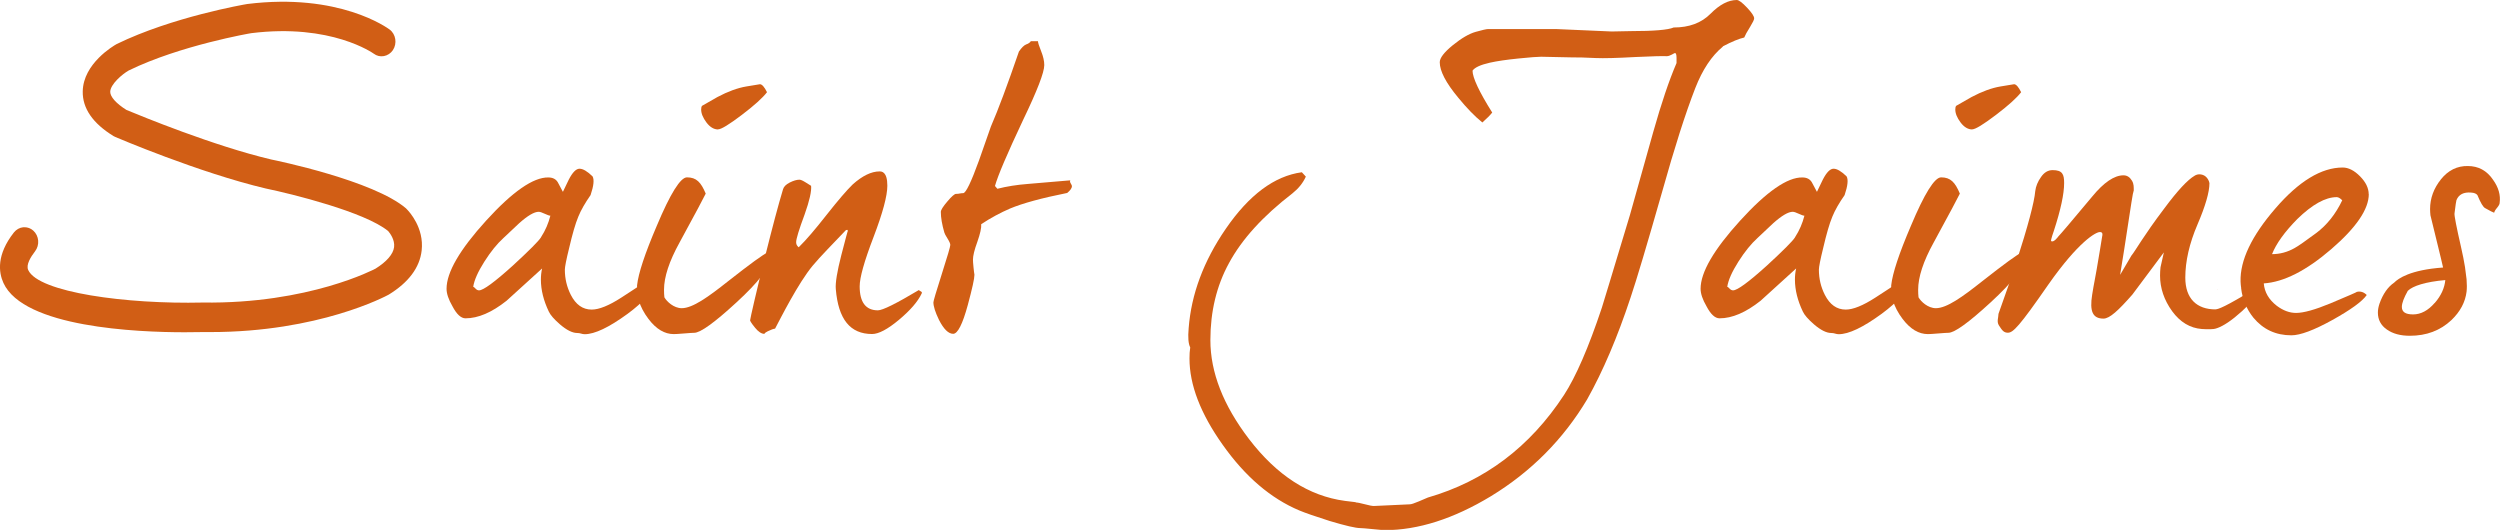<?xml version="1.0" encoding="UTF-8"?> <svg xmlns="http://www.w3.org/2000/svg" id="Calque_1" viewBox="0 0 269.23 57.06"><defs><style>.cls-1{fill:#d15e15;}</style></defs><path class="cls-1" d="M77.33,13.93c.34,0,1.19-.52,2.55-1.55,1.36-1.03,2.26-1.85,2.72-2.45-.28-.57-.54-.86-.76-.86-.03,0-.52.08-1.46.24-.95.16-1.99.54-3.12,1.14-.54.32-1.09.63-1.66.95-.06.09-.09.21-.09.39,0,.43.19.89.57,1.4.38.5.8.75,1.25.75Z"></path><path class="cls-1" d="M115.27,19.42c-1.53.14-3.06.27-4.59.39-1.16.09-2.25.26-3.27.52l-.26-.3c.31-1.12,1.32-3.48,3.02-7.09,1.53-3.18,2.29-5.15,2.29-5.93,0-.43-.11-.93-.34-1.5-.23-.57-.34-.93-.34-1.07h-.77c-.09.14-.25.26-.49.34-.24.09-.5.35-.79.77-1.22,3.55-2.22,6.24-3.02,8.08-.42,1.2-.85,2.42-1.28,3.65-.85,2.35-1.42,3.52-1.7,3.52-.14,0-.27.02-.38.04-.11.03-.25.04-.4.04s-.47.27-.93.82c-.47.55-.7.92-.7,1.12,0,.63.13,1.37.38,2.23.03.11.14.33.34.64.2.32.3.55.3.69,0,.17-.3,1.21-.91,3.11-.61,1.91-.91,2.93-.91,3.07,0,.43.2,1.06.6,1.89.51,1,1.02,1.5,1.53,1.5.48,0,1.01-1.03,1.57-3.09.48-1.78.72-2.86.72-3.27-.03-.14-.06-.41-.1-.79-.04-.39-.06-.67-.06-.84,0-.4.15-1.04.47-1.91.31-.88.45-1.51.42-1.91,1.05-.69,2.08-1.24,3.1-1.68,1.36-.57,3.41-1.13,6.16-1.68.34-.28.51-.53.51-.73,0-.06-.04-.16-.13-.3-.09-.14-.1-.26-.04-.34Z"></path><path class="cls-1" d="M185.54,4.99c.99-.52,1.76-.83,2.3-.95.09-.23.3-.62.64-1.16.28-.46.43-.76.43-.9,0-.23-.25-.61-.77-1.16-.51-.54-.88-.82-1.1-.82-.91,0-1.85.49-2.83,1.48-.98.99-2.3,1.48-3.97,1.48-.59.26-2.14.39-4.63.39-.17,0-.52,0-1.04.02-.52.01-.86.02-1,.02s-1.13-.04-2.97-.13c-1.84-.09-2.83-.13-2.97-.13h-7.39c-.17,0-.61.1-1.32.3-.71.2-1.53.68-2.47,1.44-.93.76-1.4,1.37-1.4,1.83,0,.95.66,2.22,2,3.83.91,1.11,1.77,2,2.59,2.66.48-.43.84-.79,1.06-1.07-1.42-2.26-2.12-3.77-2.12-4.51.23-.34.85-.63,1.87-.86.76-.17,1.78-.32,3.06-.45,1.27-.13,2.1-.19,2.46-.19.09,0,.7.01,1.85.04,1.15.03,1.99.04,2.53.04.11,0,.61.02,1.49.06.88.04,2.31,0,4.29-.11,1.84-.09,2.96-.11,3.36-.09.17,0,.35-.06.55-.17.2-.11.31-.17.34-.17.11,0,.17.17.17.52v.56c-.79,1.83-1.63,4.31-2.51,7.43-1.61,5.76-2.45,8.74-2.51,8.94-1.93,6.39-2.93,9.71-3.02,9.97-1.44,4.32-2.81,7.46-4.08,9.41-3.66,5.59-8.54,9.27-14.66,11.04-.14.06-.46.19-.96.41-.5.21-.82.32-.98.32s-.8.03-1.93.09c-1.13.06-1.78.09-1.95.09s-.5-.06-.98-.19c-.48-.13-.81-.19-.98-.19.23,0-.16-.06-1.15-.17-3.88-.52-7.32-2.73-10.33-6.66-2.78-3.64-4.16-7.19-4.16-10.65,0-3.09.67-5.86,2-8.29,1.39-2.58,3.67-5.08,6.84-7.52.65-.52,1.13-1.11,1.44-1.8l-.43-.47c-2.95.4-5.68,2.43-8.2,6.1-2.38,3.47-3.71,7.03-3.99,10.7-.09,1-.03,1.69.17,2.06-.06.37-.08.77-.08,1.2,0,2.84,1.19,5.93,3.57,9.28,2.43,3.44,5.2,5.8,8.28,7.09.62.26,1.7.63,3.23,1.12,1.73.52,2.83.77,3.31.77.17,0,.62.04,1.34.11.72.07,1.15.11,1.3.11,3.6,0,7.41-1.22,11.43-3.65,4.33-2.64,7.79-6.12,10.37-10.44,1.7-3.03,3.26-6.69,4.67-10.95.65-1.92,1.78-5.72,3.4-11.39,1.33-4.75,2.52-8.48,3.57-11.17.77-1.98,1.76-3.47,2.97-4.47Z"></path><path class="cls-1" d="M255.09,20.92c0-.66-.31-1.3-.93-1.93-.62-.63-1.25-.95-1.87-.95-2.29,0-4.72,1.47-7.26,4.42-2.55,2.95-3.8,5.57-3.74,7.86,0,.23.04.45.06.67,0,0,.02.02.02.01,0,.01-.01.02-.02.03.14,1.19.58,2.26,1.33,3.19,1.05,1.26,2.41,1.89,4.08,1.89.96,0,2.43-.55,4.42-1.65,1.98-1.1,3.22-2,3.7-2.69-.31-.31-.66-.43-1.06-.34,0,.03-.95.44-2.85,1.24-1.67.69-2.9,1.03-3.7,1.03-.71,0-1.4-.26-2.08-.77-.85-.66-1.32-1.46-1.4-2.41,2.15-.14,4.58-1.37,7.27-3.69,2.69-2.32,4.04-4.3,4.04-5.93ZM249.42,25.11c-1.18.88-1.95,1.41-2.32,1.61-.76.43-1.57.65-2.42.65.45-1.14,1.36-2.4,2.72-3.78,1.61-1.57,3.03-2.36,4.25-2.36.17,0,.37.12.59.34-.71,1.49-1.65,2.67-2.82,3.54Z"></path><path class="cls-1" d="M238.85,31.15s-.02-.01-.02-.01c0,.02,0,.03,0,.05,0-.01.01-.02.02-.03Z"></path><path class="cls-1" d="M43.75,22.46c-3.5-3.02-14.07-5.19-14.52-5.28-6.21-1.46-14.09-4.71-15.61-5.34-1.12-.7-1.75-1.42-1.75-1.95.01-.82,1.32-1.92,1.99-2.3,5.55-2.71,13.16-4.02,13.21-4.02,8.61-1.07,13.13,2.18,13.18,2.21.32.24.7.33,1.09.26.39-.07.74-.3.97-.64.48-.72.32-1.72-.35-2.22-.22-.16-5.42-3.98-15.33-2.75-.32.05-8.09,1.4-14.06,4.31-.36.2-3.6,2.1-3.66,5.09-.04,1.83,1.08,3.45,3.31,4.82l.2.1c.07.03,9,3.85,16.21,5.55,2.81.58,10.67,2.53,13.17,4.58.2.23.74.95.64,1.73-.09.76-.81,1.58-2,2.32-.08.04-7.16,3.81-18.62,3.65-8.18.19-17.67-1.08-18.78-3.5-.26-.56.26-1.4.73-2.01.53-.68.44-1.68-.19-2.24-.27-.24-.6-.36-.94-.36-.04,0-.09,0-.13,0-.4.04-.75.24-1.01.56-1.89,2.41-1.65,4.29-1.13,5.44,2.19,4.79,14.38,5.31,19.52,5.31.77,0,1.43-.01,1.95-.02.28,0,.55,0,.83,0,11.66,0,18.88-3.86,19.19-4.03,2.14-1.31,3.34-2.91,3.55-4.75.28-2.47-1.37-4.21-1.56-4.41l-.09-.09Z"></path><path class="cls-1" d="M82.76,27.45c-.08-.13-.12-.21-.12-.24-.41.16-1.83,1.19-4.26,3.1-2.07,1.64-3.78,2.88-4.96,2.88-.86,0-1.62-.72-1.87-1.17-.03-.26-.04-.53-.04-.82,0-1.36.55-3.05,1.67-5.08,1.72-3.16,2.66-4.92,2.82-5.27-.51-1.22-1-1.75-2.02-1.75-.7,0-1.79,1.74-3.25,5.22-1.28,2.99-1.98,5.11-2.12,6.39,0,0-.05.41.19,1.68h0c.2.64.53,1.29,1.03,1.95.83,1.1,1.74,1.64,2.73,1.64.16,0,.53-.02,1.12-.07.59-.05.95-.07,1.08-.07.67,0,2.19-1.1,4.57-3.29,2.38-2.19,3.56-3.74,3.56-4.64,0-.16-.04-.31-.12-.44Z"></path><polygon class="cls-1" points="68.77 31.69 68.77 31.69 68.77 31.69 68.77 31.69"></polygon><path class="cls-1" d="M69.91,31.69c-.21-1.12-.17-1.49-.17-1.49h0c-.58.38-1.18.77-1.77,1.16-.35.23-.7.46-1.06.69-1.33.86-2.4,1.29-3.19,1.29-.96,0-1.71-.53-2.25-1.59-.42-.83-.64-1.73-.64-2.71,0-.29.15-1.07.47-2.36.34-1.46.66-2.58.98-3.35.28-.69.72-1.46,1.32-2.32.34-1,.41-1.68.21-2.02-.57-.55-1.03-.82-1.4-.82s-.75.39-1.15,1.16c-.23.46-.44.9-.64,1.33-.17-.34-.36-.69-.55-1.03-.2-.34-.54-.52-1.02-.52-1.61-.03-3.85,1.52-6.69,4.64-2.84,3.12-4.27,5.57-4.27,7.35,0,.52.21,1.15.64,1.89.45.86.92,1.29,1.4,1.29,1.36,0,2.83-.63,4.42-1.89,1.28-1.17,2.55-2.33,3.83-3.48-.09.4-.13.8-.13,1.2,0,1.12.29,2.26.85,3.44.17.37.57.83,1.19,1.37.73.63,1.36.94,1.87.94.14,0,.28.02.4.06.13.04.26.07.41.07,1.07,0,2.61-.73,4.61-2.19.45-.33.83-.64,1.18-.95.45-.4.85-.79,1.16-1.16,0,0,0,0,0,0h0ZM58.26,25.56c-.25.4-1.27,1.42-3.04,3.05-1.97,1.78-3.18,2.66-3.63,2.66-.14,0-.27-.07-.38-.19-.11-.13-.2-.19-.25-.19.11-.72.51-1.62,1.2-2.71.69-1.09,1.38-1.93,2.05-2.54.56-.54,1.13-1.07,1.69-1.59.93-.83,1.63-1.24,2.11-1.24.14,0,.36.07.65.21.3.14.5.21.61.21-.2.8-.53,1.58-1.01,2.32Z"></path><path class="cls-1" d="M98.98,31.22c-2.48,1.48-3.93,2.2-4.44,2.2-1.3,0-1.96-.87-1.96-2.58,0-.95.49-2.69,1.5-5.33.98-2.57,1.48-4.42,1.48-5.51,0-1.54-.63-1.54-.84-1.54-.88,0-1.85.47-2.89,1.4-.64.62-1.59,1.73-2.83,3.3-1.23,1.57-2.21,2.71-2.9,3.38l-.09.09-.09-.09c-.12-.12-.18-.27-.18-.46,0-.35.3-1.34.92-3.01.52-1.46.75-2.49.69-3.06-.09-.05-.27-.16-.64-.4-.37-.23-.54-.26-.62-.26-.28,0-.63.1-1.05.31-.39.2-.63.44-.71.71-.52,1.72-1.15,4.11-1.9,7.11-.93,3.72-1.65,6.87-1.65,7.02,0,.01.02.17.54.8.35.43.69.65.98.65.09,0-.06-.06.39-.28.35-.17.6-.26.78-.28.62-1.17,2.49-4.9,4.05-6.78.84-1.01,2.12-2.29,3.56-3.81h0s.06-.05.1-.04h.11s0,.18,0,.18l-.02.02c-.03.1-.16.56-.67,2.53-.45,1.76-.65,2.98-.59,3.64.27,3.26,1.55,4.84,3.91,4.84.7,0,1.67-.51,2.88-1.52,1.22-1.02,2.05-1.97,2.46-2.85.05-.12,0-.16-.05-.19-.09-.06-.18-.11-.25-.16Z"></path><path class="cls-1" d="M212.39,13.93c.34,0,1.19-.52,2.55-1.55,1.36-1.03,2.26-1.85,2.72-2.45-.28-.57-.54-.86-.76-.86-.03,0-.52.08-1.46.24-.95.16-1.99.54-3.12,1.14-.54.32-1.09.63-1.66.95-.06.09-.09.21-.09.39,0,.43.19.89.57,1.4.38.5.8.75,1.25.75Z"></path><path class="cls-1" d="M217.82,27.45c-.08-.13-.12-.21-.12-.24-.41.16-1.83,1.19-4.26,3.1-2.07,1.64-3.78,2.88-4.96,2.88-.86,0-1.62-.72-1.87-1.17-.03-.26-.04-.53-.04-.82,0-1.36.55-3.05,1.67-5.08,1.72-3.16,2.66-4.92,2.82-5.27-.51-1.22-1-1.75-2.02-1.75-.7,0-1.79,1.74-3.25,5.22-1.28,2.99-1.98,5.11-2.12,6.39,0,0-.05.41.19,1.68h0c.2.64.53,1.29,1.03,1.95.83,1.1,1.74,1.64,2.73,1.64.16,0,.53-.02,1.12-.07.59-.05.95-.07,1.08-.07.67,0,2.19-1.1,4.57-3.29,2.38-2.19,3.56-3.74,3.56-4.64,0-.16-.04-.31-.12-.44Z"></path><path class="cls-1" d="M204.96,31.69c-.21-1.12-.17-1.49-.17-1.49h0c-.58.38-1.18.77-1.77,1.16-.35.23-.7.46-1.06.69-1.33.86-2.4,1.29-3.19,1.29-.96,0-1.71-.53-2.25-1.59-.42-.83-.64-1.73-.64-2.71,0-.29.15-1.07.47-2.36.34-1.46.66-2.58.98-3.35.28-.69.72-1.46,1.32-2.32.34-1,.41-1.68.21-2.02-.57-.55-1.03-.82-1.4-.82s-.75.39-1.15,1.16c-.23.46-.44.9-.64,1.33-.17-.34-.36-.69-.55-1.03-.2-.34-.54-.52-1.02-.52-1.61-.03-3.85,1.52-6.69,4.64-2.84,3.12-4.27,5.57-4.27,7.35,0,.52.21,1.15.64,1.89.45.86.92,1.29,1.4,1.29,1.36,0,2.83-.63,4.42-1.89,1.28-1.17,2.55-2.33,3.83-3.48-.09.4-.13.8-.13,1.2,0,1.12.29,2.26.85,3.44.17.37.57.83,1.19,1.37.73.63,1.36.94,1.87.94.14,0,.28.02.4.06.13.04.26.07.41.07,1.07,0,2.61-.73,4.61-2.19.45-.33.83-.64,1.18-.95.45-.4.85-.79,1.16-1.16,0,0,0,0,0,0h0ZM193.31,25.56c-.25.4-1.27,1.42-3.04,3.05-1.97,1.78-3.18,2.66-3.63,2.66-.14,0-.27-.07-.38-.19-.11-.13-.2-.19-.25-.19.11-.72.51-1.62,1.2-2.71.69-1.09,1.38-1.93,2.05-2.54.56-.54,1.13-1.07,1.69-1.59.93-.83,1.63-1.24,2.11-1.24.14,0,.36.07.65.21.3.14.5.21.61.21-.2.8-.53,1.58-1.01,2.32Z"></path><path class="cls-1" d="M238.6,33.32c-2.02,0-3.26-1.15-3.26-3.42,0-1.77.44-3.69,1.31-5.72.86-2,1.29-3.5,1.29-4.46-.02-.16-.21-.72-.73-.89s-.86.09-.86.09c-.75.43-1.85,1.61-3.26,3.51-2.29,3.02-3.12,4.58-3.55,5.09l-1.22,2.08.44-2.74c.82-5.31.9-5.98,1.03-6.36-.01-.33.03-.67-.2-1.05-.23-.38-.53-.57-.91-.57-.99,0-2.12.77-3.36,2.28-2.19,2.62-3.42,4.07-3.66,4.31,0,0-.49.7-.77.49-.08-.06.3-1.12.3-1.12.73-2.24,1.1-3.96,1.1-5.13,0-.94-.18-1.39-1.24-1.39-.49,0-.9.24-1.24.73-.36.5-.57,1.02-.63,1.53-.1,1.19-.79,3.79-2.06,7.72-.53,1.62-1.17,3.47-1.9,5.5,0,.41-.21.82.04,1.23.35.54.52.8.97.8.56,0,1.21-.64,4.37-5.2,3.23-4.6,5.1-5.64,5.53-5.64.41-.03.26.44.26.44,0,.11-.42,2.51-.6,3.61s-.26,1.3-.48,2.69c-.29,1.8.05,2.58,1.22,2.58.66,0,1.6-.87,3.11-2.59l3.39-4.54-.36,1.6c-.03.28-.05.58-.05.9,0,1.35.44,2.64,1.3,3.83.86,1.18,1.93,1.82,3.19,1.92,0,0,.84.06,1.29,0,.45-.06,1.23-.42,2.25-1.24,1.04-.83,1.91-1.74,2.6-2.71.01-.02.02-.05.04-.08-.08-.05-.2-.16-.4-.34-3.28,2.01-4.02,2.25-4.29,2.25Z"></path><path class="cls-1" d="M265.77,17.88c-1.14-.02-2.11.45-2.89,1.42-.78.97-1.18,2.05-1.18,3.22,0,.24.02.46.04.67,0,.02.28,1.17.84,3.44.22.91.4,1.63.52,2.18-3.54.25-4.84,1.19-5.26,1.62-.69.47-1.22,1.23-1.59,2.28-.11.33-.17.65-.17.95,0,.77.32,1.38.97,1.83.64.45,1.46.67,2.47.67,1.79,0,3.28-.56,4.48-1.69.95-.91,1.49-1.93,1.63-3.06.04-.36.04-.8,0-1.33l-.17-1.32c-.1-.63-.24-1.34-.42-2.12-.5-2.2-.74-3.42-.71-3.65.11-.89.18-1.37.21-1.44.25-.61.78-.88,1.59-.81.33.02.56.12.67.28.34.82.61,1.29.84,1.4.5.28.82.45.96.49.03-.14.13-.32.32-.54.18-.22.27-.39.27-.51.12-.84-.12-1.68-.71-2.5-.67-.99-1.58-1.48-2.72-1.48M262.19,32.63c-.71.82-1.49,1.23-2.32,1.23s-1.21-.27-1.21-.81c0-.4.22-.98.64-1.73.54-.53,1.9-.97,4.04-1.16-.08.85-.45,1.68-1.14,2.47"></path></svg> 